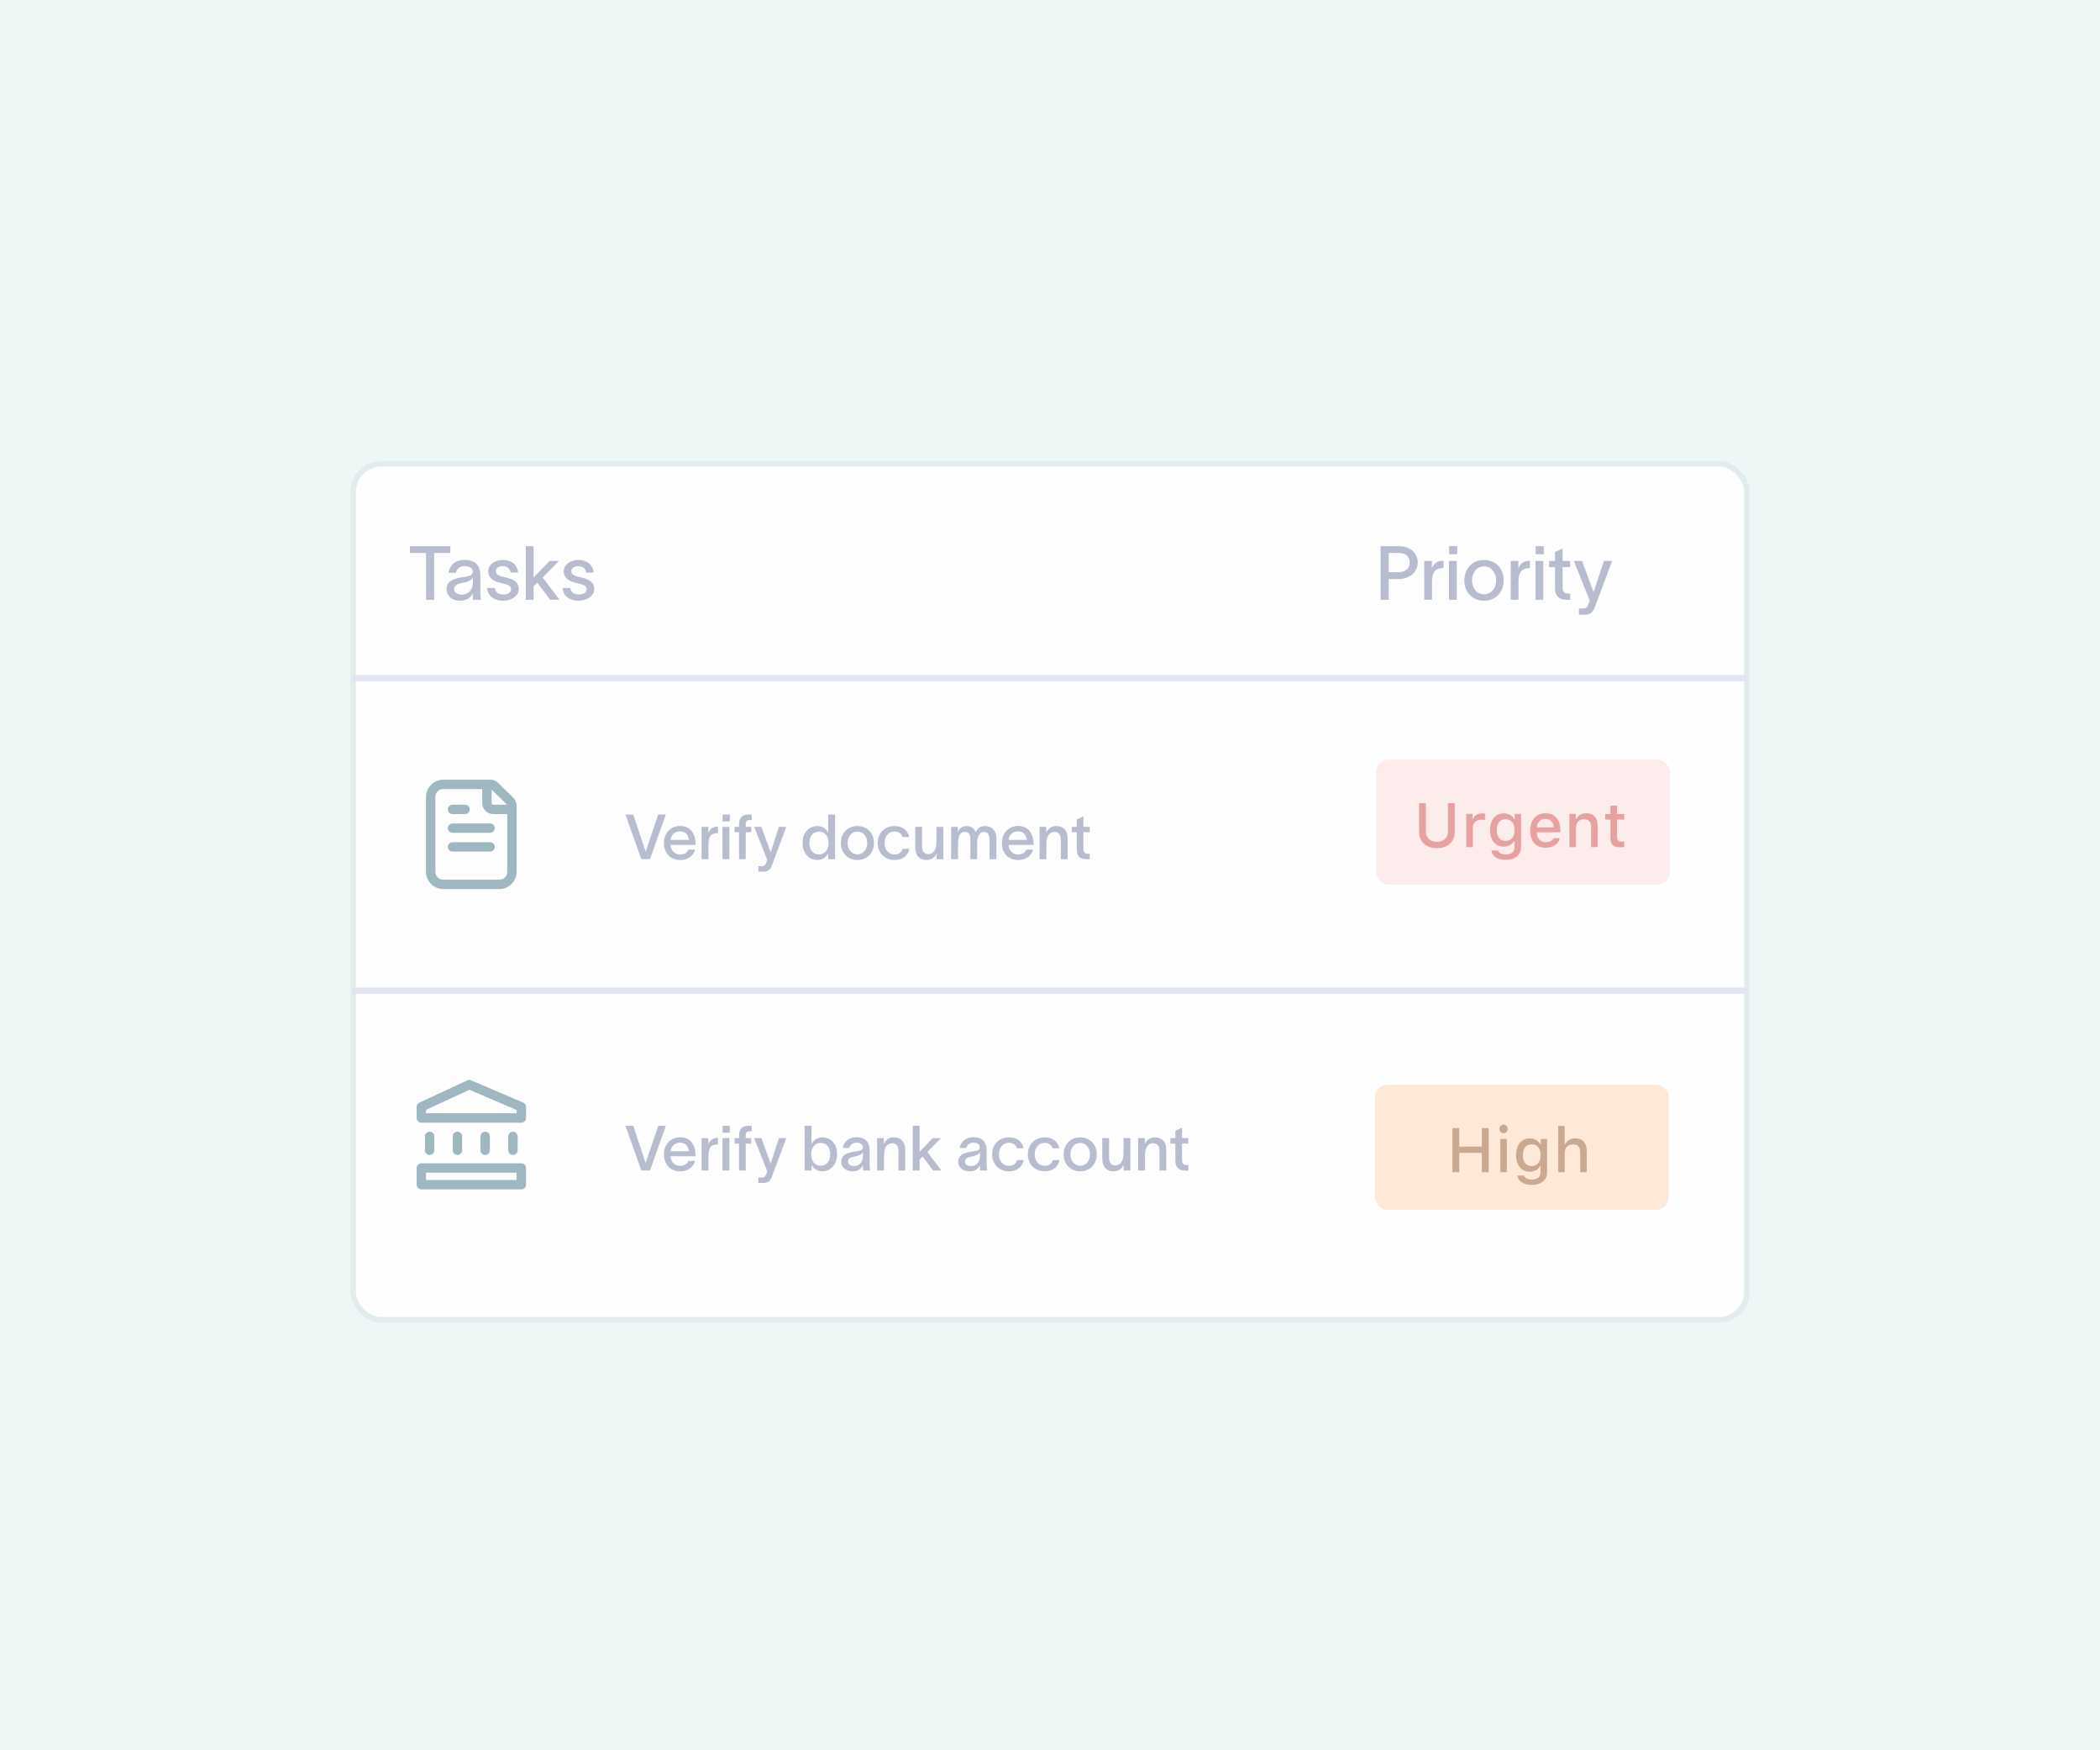 <svg width="336" height="280" viewBox="0 0 336 280" fill="none" xmlns="http://www.w3.org/2000/svg">
<rect width="336" height="280" fill="#EFF6F6"></rect>
<g filter="url(#filter0_d_4617_12351)">
<rect x="56.5" y="71.519" width="223" height="136.961" rx="4.5" fill="#FEFEFE"></rect>
<rect x="56.5" y="71.519" width="223" height="136.961" rx="4.5" stroke="#E3ECEC" stroke-width="0.889"></rect>
</g>
<path d="M65.59 88.467V87.375H72.058V88.467H69.466V95.943H68.17V88.467H65.59ZM71.744 91.623C71.888 90.675 72.68 89.571 74.3 89.571C76.472 89.571 76.856 90.927 76.856 92.079V94.599C76.856 95.067 76.892 95.607 76.952 95.943H75.668C75.644 95.679 75.644 95.427 75.644 95.127V94.863H75.632C75.452 95.355 74.936 96.099 73.616 96.099C72.176 96.099 71.444 95.187 71.444 94.251C71.444 92.511 73.604 92.415 74.516 92.259C75.32 92.127 75.632 91.935 75.632 91.419C75.632 90.903 75.152 90.567 74.324 90.567C73.616 90.567 73.088 90.975 72.944 91.623H71.744ZM72.668 94.227C72.668 94.767 73.148 95.127 73.892 95.127C74.78 95.127 75.656 94.563 75.656 93.063V92.307C75.524 92.679 75.224 93.027 74.036 93.231C73.16 93.399 72.668 93.651 72.668 94.227ZM81.703 91.599C81.63 90.855 81.019 90.567 80.418 90.567C79.855 90.567 79.326 90.891 79.326 91.371C79.326 91.827 79.758 92.091 80.335 92.235C80.623 92.307 80.886 92.367 81.162 92.439C82.135 92.691 82.999 93.159 82.999 94.167C82.999 95.439 81.703 96.099 80.502 96.099C79.35 96.099 78.055 95.571 77.934 94.059H79.159C79.29 94.791 79.746 95.103 80.526 95.103C81.126 95.103 81.775 94.887 81.775 94.239C81.775 93.723 81.282 93.555 80.731 93.411C80.442 93.339 80.142 93.267 79.855 93.183C78.894 92.943 78.115 92.379 78.115 91.419C78.115 90.267 79.266 89.583 80.454 89.583C81.727 89.583 82.77 90.255 82.903 91.599H81.703ZM85.367 95.943H84.131V87.375H85.367V92.379L87.935 89.739H89.423L86.831 92.379L89.519 95.943H88.007L85.979 93.219L85.367 93.807V95.943ZM93.784 91.599C93.713 90.855 93.1 90.567 92.501 90.567C91.936 90.567 91.409 90.891 91.409 91.371C91.409 91.827 91.841 92.091 92.416 92.235C92.704 92.307 92.969 92.367 93.245 92.439C94.216 92.691 95.081 93.159 95.081 94.167C95.081 95.439 93.784 96.099 92.585 96.099C91.433 96.099 90.136 95.571 90.016 94.059H91.24C91.373 94.791 91.829 95.103 92.609 95.103C93.209 95.103 93.856 94.887 93.856 94.239C93.856 93.723 93.365 93.555 92.812 93.411C92.525 93.339 92.225 93.267 91.936 93.183C90.977 92.943 90.197 92.379 90.197 91.419C90.197 90.267 91.349 89.583 92.537 89.583C93.808 89.583 94.853 90.255 94.984 91.599H93.784Z" fill="#B7BCCE"></path>
<path d="M223.672 91.539C224.836 91.539 225.544 90.975 225.544 89.991C225.544 89.007 224.896 88.455 223.732 88.455H222.196V91.539H223.672ZM220.9 95.943V87.375H223.852C225.64 87.375 226.84 88.491 226.84 89.991C226.84 91.503 225.532 92.631 223.792 92.631H222.196V95.943H220.9ZM229.105 89.739V90.939C229.429 90.051 230.053 89.703 230.965 89.703V90.867C230.905 90.867 230.629 90.879 230.449 90.927C229.789 91.035 229.117 91.359 229.117 93.063V95.943H227.881V89.739H229.105ZM233.162 88.659H231.866V87.375H233.162V88.659ZM231.842 95.943V89.739H233.078V95.943H231.842ZM237.45 96.099C235.59 96.099 234.294 94.731 234.294 92.847C234.294 90.963 235.59 89.583 237.45 89.583C239.31 89.583 240.594 90.963 240.594 92.847C240.594 94.731 239.31 96.099 237.45 96.099ZM235.518 92.847C235.518 94.071 236.286 95.079 237.45 95.079C238.602 95.079 239.382 94.071 239.382 92.847C239.382 91.611 238.602 90.603 237.45 90.603C236.286 90.603 235.518 91.611 235.518 92.847ZM242.945 89.739V90.939C243.269 90.051 243.893 89.703 244.805 89.703V90.867C244.745 90.867 244.469 90.879 244.289 90.927C243.629 91.035 242.957 91.359 242.957 93.063V95.943H241.721V89.739H242.945ZM247.002 88.659H245.706V87.375H247.002V88.659ZM245.682 95.943V89.739H246.918V95.943H245.682ZM250.017 94.011C250.017 94.611 250.269 94.947 250.809 94.947H251.229V95.955H250.629C249.309 95.955 248.805 95.187 248.805 94.131V90.723H247.857V89.739H248.805V88.299L250.017 87.759V89.739H251.217V90.723H250.017V94.011ZM253.126 89.739C253.75 91.419 254.35 93.015 254.962 94.683H254.986C255.502 93.099 256.078 91.407 256.63 89.739H257.938C256.714 93.075 256.426 93.735 255.166 97.155C254.89 97.899 254.422 98.343 253.582 98.343H252.634V97.335H253.318C253.87 97.335 253.99 97.047 254.158 96.615L254.362 96.099C253.474 93.867 252.646 91.827 251.818 89.739H253.126Z" fill="#B7BCCE"></path>
<path d="M56.5 108.48H279.5" stroke="#E1E4F1"></path>
<path d="M56.5 158.48H279.5" stroke="#E1E4F1"></path>
<path d="M100.08 130.305H101.32L103.29 136.205H103.32L105.31 130.305H106.54L104 137.435L102.61 137.445L100.08 130.305ZM111.208 135.915C110.908 136.975 110.028 137.585 108.818 137.585C107.278 137.585 106.228 136.475 106.228 134.845C106.228 133.275 107.318 132.135 108.818 132.135C110.598 132.135 111.278 133.525 111.288 134.955V135.165H107.278C107.368 136.115 107.978 136.695 108.808 136.695C109.428 136.695 109.948 136.455 110.128 135.915H111.208ZM107.288 134.365H110.208C110.138 133.585 109.688 132.995 108.808 132.995C107.968 132.995 107.408 133.545 107.288 134.365ZM113.331 132.275V133.255C113.601 132.525 114.131 132.235 114.881 132.235V133.275C114.831 133.275 114.561 133.275 114.411 133.315C113.881 133.415 113.351 133.685 113.351 135.065V137.445H112.251V132.275H113.331ZM116.77 131.405H115.62V130.305H116.77V131.405ZM115.6 137.445V132.275H116.7V137.445H115.6ZM118.245 131.855C118.245 130.985 118.615 130.305 119.685 130.305H120.275V131.175H119.975C119.535 131.175 119.315 131.315 119.315 131.895V132.275H120.195V133.135H119.315V137.445H118.245V133.135H117.525V132.275H118.245V131.855ZM121.826 132.275C122.316 133.655 122.806 134.945 123.296 136.325H123.316C123.716 135.035 124.186 133.655 124.636 132.275H125.796C124.646 135.425 124.686 135.225 123.496 138.455C123.266 139.075 122.876 139.445 122.176 139.445H121.336V138.565H121.906C122.346 138.565 122.466 138.355 122.596 137.995L122.756 137.565C122.016 135.665 121.336 133.995 120.666 132.275H121.826ZM130.805 132.145C131.725 132.145 132.315 132.745 132.495 133.235H132.505V130.305H133.615V137.445H132.495V136.525H132.485C132.305 136.985 131.725 137.575 130.815 137.575C129.385 137.575 128.415 136.475 128.415 134.845C128.415 133.225 129.385 132.145 130.805 132.145ZM129.505 134.845C129.505 135.885 130.025 136.685 131.035 136.685C132.085 136.685 132.575 135.805 132.575 134.845C132.575 133.905 132.065 133.035 131.035 133.035C130.055 133.035 129.505 133.815 129.505 134.845ZM137.188 137.575C135.648 137.575 134.538 136.455 134.538 134.865C134.538 133.265 135.648 132.145 137.188 132.145C138.728 132.145 139.838 133.265 139.838 134.865C139.838 136.455 138.728 137.575 137.188 137.575ZM135.618 134.865C135.618 135.865 136.248 136.685 137.188 136.685C138.138 136.685 138.758 135.865 138.758 134.865C138.758 133.855 138.138 133.035 137.188 133.035C136.248 133.035 135.618 133.855 135.618 134.865ZM145.497 135.785C145.247 136.935 144.387 137.575 143.147 137.575C141.577 137.575 140.437 136.485 140.437 134.865C140.437 133.235 141.577 132.145 143.147 132.145C144.437 132.145 145.257 132.865 145.467 133.895H144.407C144.227 133.395 143.837 133.015 143.127 133.015C142.147 133.015 141.527 133.825 141.527 134.865C141.527 135.895 142.147 136.695 143.127 136.695C143.787 136.695 144.237 136.395 144.437 135.785H145.497ZM146.439 135.535V132.275H147.529V135.335C147.529 136.155 147.829 136.635 148.549 136.635C149.269 136.635 149.839 136.015 149.839 134.705V132.275H150.939V137.445H149.859V136.515C149.579 137.105 149.109 137.575 148.309 137.575C146.959 137.575 146.439 136.685 146.439 135.535ZM152.183 137.445V132.275H153.263V133.145C153.393 132.665 153.893 132.145 154.613 132.145C155.383 132.145 155.863 132.455 156.113 133.145C156.413 132.485 156.853 132.145 157.573 132.145C158.853 132.145 159.423 133.025 159.423 134.185V137.445H158.333V134.385C158.333 133.555 158.043 133.085 157.423 133.085C156.793 133.085 156.343 133.725 156.343 134.945V137.445H155.263V134.385C155.263 133.555 155.083 133.085 154.373 133.085C153.513 133.085 153.283 133.965 153.283 135.015V137.445H152.183ZM165.28 135.915C164.98 136.975 164.1 137.585 162.89 137.585C161.35 137.585 160.3 136.475 160.3 134.845C160.3 133.275 161.39 132.135 162.89 132.135C164.67 132.135 165.35 133.525 165.36 134.955V135.165H161.35C161.44 136.115 162.05 136.695 162.88 136.695C163.5 136.695 164.02 136.455 164.2 135.915H165.28ZM161.36 134.365H164.28C164.21 133.585 163.76 132.995 162.88 132.995C162.04 132.995 161.48 133.545 161.36 134.365ZM166.323 137.445V132.275H167.403V133.205C167.683 132.615 168.153 132.145 168.953 132.145C170.303 132.145 170.823 133.025 170.823 134.185V137.445H169.733V134.385C169.733 133.555 169.433 133.085 168.713 133.085C167.993 133.085 167.423 133.705 167.423 135.015V137.445H166.323ZM173.346 135.745C173.346 136.285 173.536 136.575 174.006 136.575H174.356V137.455H173.816C172.676 137.465 172.276 136.785 172.276 135.865V133.135H171.476V132.275H172.276V131.085L173.346 130.605V132.275H174.356V133.135H173.346V135.745Z" fill="#B7BCCE"></path>
<g opacity="0.5">
<rect x="220.18" y="121.52" width="47" height="20" rx="2" fill="#F9DADA"></rect>
<path d="M228.147 128.474V132.995C228.147 133.981 228.787 134.665 229.905 134.665C231.028 134.665 231.668 133.981 231.668 132.995V128.474H232.762V133.093C232.762 134.621 231.678 135.69 229.905 135.69C228.143 135.69 227.054 134.621 227.054 133.093V128.474H228.147ZM234.602 135.52V130.202H235.613V131.018H235.691C235.843 130.495 236.433 130.114 237.127 130.114C237.283 130.114 237.483 130.129 237.596 130.158V131.193C237.508 131.164 237.195 131.13 237.01 131.13C236.214 131.13 235.652 131.633 235.652 132.38V135.52H234.602ZM240.896 134.533C241.795 134.533 242.337 133.859 242.337 132.795C242.337 131.735 241.79 131.057 240.896 131.057C239.993 131.057 239.485 131.735 239.485 132.795C239.485 133.854 239.993 134.533 240.896 134.533ZM240.911 137.551C239.583 137.551 238.723 136.955 238.611 136.052H239.685C239.773 136.438 240.217 136.687 240.925 136.687C241.799 136.687 242.317 136.271 242.317 135.568V134.548H242.239C241.917 135.124 241.331 135.441 240.598 135.441C239.241 135.441 238.401 134.392 238.401 132.8C238.401 131.179 239.251 130.114 240.608 130.114C241.34 130.114 241.98 130.476 242.278 131.052H242.361V130.202H243.367V135.563C243.367 136.779 242.415 137.551 240.911 137.551ZM247.273 130.993C246.496 130.993 245.954 131.54 245.896 132.37H248.581C248.557 131.535 248.049 130.993 247.273 130.993ZM248.577 134.084H249.587C249.358 135.031 248.498 135.622 247.283 135.622C245.759 135.622 244.827 134.577 244.827 132.878C244.827 131.179 245.779 130.1 247.278 130.1C248.757 130.1 249.651 131.11 249.651 132.78V133.146H245.896V133.205C245.93 134.138 246.472 134.729 247.312 134.729C247.947 134.729 248.381 134.499 248.577 134.084ZM251.111 135.52V130.202H252.121V131.047H252.199C252.458 130.456 252.986 130.1 253.786 130.1C254.973 130.1 255.627 130.812 255.627 132.077V135.52H254.577V132.341C254.577 131.486 254.206 131.062 253.43 131.062C252.654 131.062 252.16 131.579 252.16 132.409V135.52H251.111ZM257.678 128.879H258.728V130.227H259.88V131.11H258.728V133.845C258.728 134.401 258.957 134.646 259.479 134.646C259.641 134.646 259.733 134.636 259.88 134.621V135.495C259.709 135.524 259.514 135.549 259.309 135.549C258.142 135.549 257.678 135.139 257.678 134.113V131.11H256.833V130.227H257.678V128.879Z" fill="#D14343"></path>
</g>
<path d="M77.91 125.48V128.48C77.91 129.033 78.358 129.48 78.91 129.48H81.91M72.41 129.48H74.41M72.41 132.48H78.41M72.41 135.48H78.41M80.41 126.98C79.965 126.582 79.504 126.11 79.212 125.803C79.018 125.599 78.75 125.48 78.468 125.48H70.91C69.806 125.48 68.91 126.376 68.91 127.48L68.91 139.48C68.91 140.585 69.806 141.48 70.91 141.48L79.91 141.48C81.015 141.48 81.91 140.585 81.91 139.481L81.91 128.879C81.91 128.623 81.813 128.377 81.635 128.193C81.307 127.853 80.759 127.293 80.41 126.98Z" stroke="#9FB7C1" stroke-width="1.5" stroke-linecap="round" stroke-linejoin="round"></path>
<path d="M100.08 180.106H101.32L103.29 186.006H103.32L105.31 180.106H106.54L104 187.236L102.61 187.246L100.08 180.106ZM111.208 185.716C110.908 186.776 110.028 187.386 108.818 187.386C107.278 187.386 106.228 186.276 106.228 184.646C106.228 183.076 107.318 181.936 108.818 181.936C110.598 181.936 111.278 183.326 111.288 184.756V184.966H107.278C107.368 185.916 107.978 186.496 108.808 186.496C109.428 186.496 109.948 186.256 110.128 185.716H111.208ZM107.288 184.166H110.208C110.138 183.386 109.688 182.796 108.808 182.796C107.968 182.796 107.408 183.346 107.288 184.166ZM113.331 182.076V183.056C113.601 182.326 114.131 182.036 114.881 182.036V183.076C114.831 183.076 114.561 183.076 114.411 183.116C113.881 183.216 113.351 183.486 113.351 184.866V187.246H112.251V182.076H113.331ZM116.77 181.206H115.62V180.106H116.77V181.206ZM115.6 187.246V182.076H116.7V187.246H115.6ZM118.245 181.656C118.245 180.786 118.615 180.106 119.685 180.106H120.275V180.976H119.975C119.535 180.976 119.315 181.116 119.315 181.696V182.076H120.195V182.936H119.315V187.246H118.245V182.936H117.525V182.076H118.245V181.656ZM121.826 182.076C122.316 183.456 122.806 184.746 123.296 186.126H123.316C123.716 184.836 124.186 183.456 124.636 182.076H125.796C124.646 185.226 124.686 185.026 123.496 188.256C123.266 188.876 122.876 189.246 122.176 189.246H121.336V188.366H121.906C122.346 188.366 122.466 188.156 122.596 187.796L122.756 187.366C122.016 185.466 121.336 183.796 120.666 182.076H121.826ZM131.545 181.946C132.975 181.946 133.935 183.026 133.935 184.646C133.935 186.276 132.965 187.376 131.545 187.376C130.635 187.376 130.055 186.786 129.865 186.326H129.855V187.246H128.735V180.106H129.845V183.036H129.855C130.035 182.546 130.635 181.946 131.545 181.946ZM129.785 184.646C129.785 185.606 130.275 186.486 131.315 186.486C132.325 186.486 132.845 185.686 132.845 184.646C132.845 183.616 132.305 182.836 131.315 182.836C130.285 182.836 129.785 183.706 129.785 184.646ZM134.838 183.646C134.968 182.846 135.638 181.926 136.988 181.926C138.748 181.926 139.138 183.006 139.138 184.046V186.086C139.138 186.486 139.168 186.956 139.228 187.246H138.098C138.078 187.036 138.068 186.836 138.068 186.606V186.376H138.058C137.898 186.786 137.468 187.376 136.408 187.376C135.218 187.376 134.588 186.636 134.588 185.836C134.588 184.396 136.358 184.296 137.118 184.176C137.788 184.066 138.058 183.916 138.058 183.486C138.058 183.066 137.668 182.796 137.008 182.796C136.438 182.796 136.008 183.126 135.888 183.646H134.838ZM135.678 185.806C135.678 186.236 136.048 186.536 136.658 186.536C137.378 186.536 138.078 186.086 138.078 184.846V184.276C137.968 184.566 137.708 184.826 136.778 185.006C136.058 185.136 135.678 185.356 135.678 185.806ZM140.337 187.246V182.076H141.417V183.006C141.697 182.416 142.167 181.946 142.967 181.946C144.317 181.946 144.837 182.826 144.837 183.986V187.246H143.747V184.186C143.747 183.356 143.447 182.886 142.727 182.886C142.007 182.886 141.437 183.506 141.437 184.816V187.246H140.337ZM147.14 187.246H146.04V180.106H147.14V184.256L149.23 182.076H150.55L148.38 184.286L150.61 187.246H149.29L147.64 185.016L147.14 185.496V187.246ZM153.559 183.646C153.689 182.846 154.359 181.926 155.709 181.926C157.469 181.926 157.859 183.006 157.859 184.046V186.086C157.859 186.486 157.889 186.956 157.949 187.246H156.819C156.799 187.036 156.789 186.836 156.789 186.606V186.376H156.779C156.619 186.786 156.189 187.376 155.129 187.376C153.939 187.376 153.309 186.636 153.309 185.836C153.309 184.396 155.079 184.296 155.839 184.176C156.509 184.066 156.779 183.916 156.779 183.486C156.779 183.066 156.389 182.796 155.729 182.796C155.159 182.796 154.729 183.126 154.609 183.646H153.559ZM154.399 185.806C154.399 186.236 154.769 186.536 155.379 186.536C156.099 186.536 156.799 186.086 156.799 184.846V184.276C156.689 184.566 156.429 184.826 155.499 185.006C154.779 185.136 154.399 185.356 154.399 185.806ZM163.798 185.586C163.548 186.736 162.688 187.376 161.448 187.376C159.878 187.376 158.738 186.286 158.738 184.666C158.738 183.036 159.878 181.946 161.448 181.946C162.738 181.946 163.558 182.666 163.768 183.696H162.708C162.528 183.196 162.138 182.816 161.428 182.816C160.448 182.816 159.828 183.626 159.828 184.666C159.828 185.696 160.448 186.496 161.428 186.496C162.088 186.496 162.538 186.196 162.738 185.586H163.798ZM169.52 185.586C169.27 186.736 168.41 187.376 167.17 187.376C165.6 187.376 164.46 186.286 164.46 184.666C164.46 183.036 165.6 181.946 167.17 181.946C168.46 181.946 169.28 182.666 169.49 183.696H168.43C168.25 183.196 167.86 182.816 167.15 182.816C166.17 182.816 165.55 183.626 165.55 184.666C165.55 185.696 166.17 186.496 167.15 186.496C167.81 186.496 168.26 186.196 168.46 185.586H169.52ZM172.833 187.376C171.293 187.376 170.183 186.256 170.183 184.666C170.183 183.066 171.293 181.946 172.833 181.946C174.373 181.946 175.483 183.066 175.483 184.666C175.483 186.256 174.373 187.376 172.833 187.376ZM171.263 184.666C171.263 185.666 171.893 186.486 172.833 186.486C173.783 186.486 174.403 185.666 174.403 184.666C174.403 183.656 173.783 182.836 172.833 182.836C171.893 182.836 171.263 183.656 171.263 184.666ZM176.361 185.336V182.076H177.451V185.136C177.451 185.956 177.751 186.436 178.471 186.436C179.191 186.436 179.761 185.816 179.761 184.506V182.076H180.861V187.246H179.781V186.316C179.501 186.906 179.031 187.376 178.231 187.376C176.881 187.376 176.361 186.486 176.361 185.336ZM182.104 187.246V182.076H183.184V183.006C183.464 182.416 183.934 181.946 184.734 181.946C186.084 181.946 186.604 182.826 186.604 183.986V187.246H185.514V184.186C185.514 183.356 185.214 182.886 184.494 182.886C183.774 182.886 183.204 183.506 183.204 184.816V187.246H182.104ZM189.128 185.546C189.128 186.086 189.318 186.376 189.788 186.376H190.138V187.256H189.598C188.458 187.266 188.058 186.586 188.058 185.666V182.936H187.258V182.076H188.058V180.886L189.128 180.406V182.076H190.138V182.936H189.128V185.546Z" fill="#B7BCCE"></path>
<g opacity="0.5">
<rect x="220" y="173.52" width="47" height="20" rx="2" fill="#FED1B0"></rect>
<path d="M238.185 187.52H237.096V184.429H233.478V187.52H232.384V180.474H233.478V183.433H237.096V180.474H238.185V187.52ZM240.05 187.52V182.202H241.095V187.52H240.05ZM240.572 181.279C240.206 181.279 239.908 180.972 239.908 180.596C239.908 180.215 240.206 179.907 240.572 179.907C240.938 179.907 241.236 180.215 241.236 180.596C241.236 180.972 240.938 181.279 240.572 181.279ZM245.064 186.533C245.962 186.533 246.504 185.859 246.504 184.795C246.504 183.735 245.958 183.057 245.064 183.057C244.161 183.057 243.653 183.735 243.653 184.795C243.653 185.854 244.161 186.533 245.064 186.533ZM245.079 189.551C243.751 189.551 242.891 188.955 242.779 188.052H243.853C243.941 188.438 244.385 188.687 245.093 188.687C245.967 188.687 246.485 188.271 246.485 187.568V186.548H246.407C246.085 187.124 245.499 187.441 244.766 187.441C243.409 187.441 242.569 186.392 242.569 184.8C242.569 183.179 243.419 182.114 244.776 182.114C245.508 182.114 246.148 182.476 246.446 183.052H246.529V182.202H247.535V187.563C247.535 188.779 246.583 189.551 245.079 189.551ZM249.307 187.52V180.127H250.347V183.057H250.43C250.689 182.461 251.25 182.104 252.051 182.104C253.184 182.104 253.882 182.822 253.882 184.087V187.52H252.832V184.346C252.832 183.496 252.437 183.066 251.695 183.066C250.835 183.066 250.357 183.608 250.357 184.414V187.52H249.307Z" fill="#985422"></path>
</g>
<path d="M68.743 184.016V181.792M73.188 184.016V181.792M77.632 184.016V181.792M82.077 184.016V181.792M67.41 186.849H83.41V189.516H67.41V186.849ZM67.41 178.849V177.071L75.081 173.516L83.41 177.071V178.849H67.41Z" stroke="#9FB7C1" stroke-width="1.5" stroke-linecap="round" stroke-linejoin="round"></path>
<defs>
<filter id="filter0_d_4617_12351" x="48.944" y="66.63" width="238.112" height="152.073" filterUnits="userSpaceOnUse" color-interpolation-filters="sRGB">
<feFlood flood-opacity="0" result="BackgroundImageFix"></feFlood>
<feColorMatrix in="SourceAlpha" type="matrix" values="0 0 0 0 0 0 0 0 0 0 0 0 0 0 0 0 0 0 127 0" result="hardAlpha"></feColorMatrix>
<feOffset dy="2.667"></feOffset>
<feGaussianBlur stdDeviation="3.555"></feGaussianBlur>
<feColorMatrix type="matrix" values="0 0 0 0 0.275 0 0 0 0 0.298 0 0 0 0 0.384 0 0 0 0.1 0"></feColorMatrix>
<feBlend mode="multiply" in2="BackgroundImageFix" result="effect1_dropShadow_4617_12351"></feBlend>
<feBlend mode="normal" in="SourceGraphic" in2="effect1_dropShadow_4617_12351" result="shape"></feBlend>
</filter>
</defs>
</svg>
